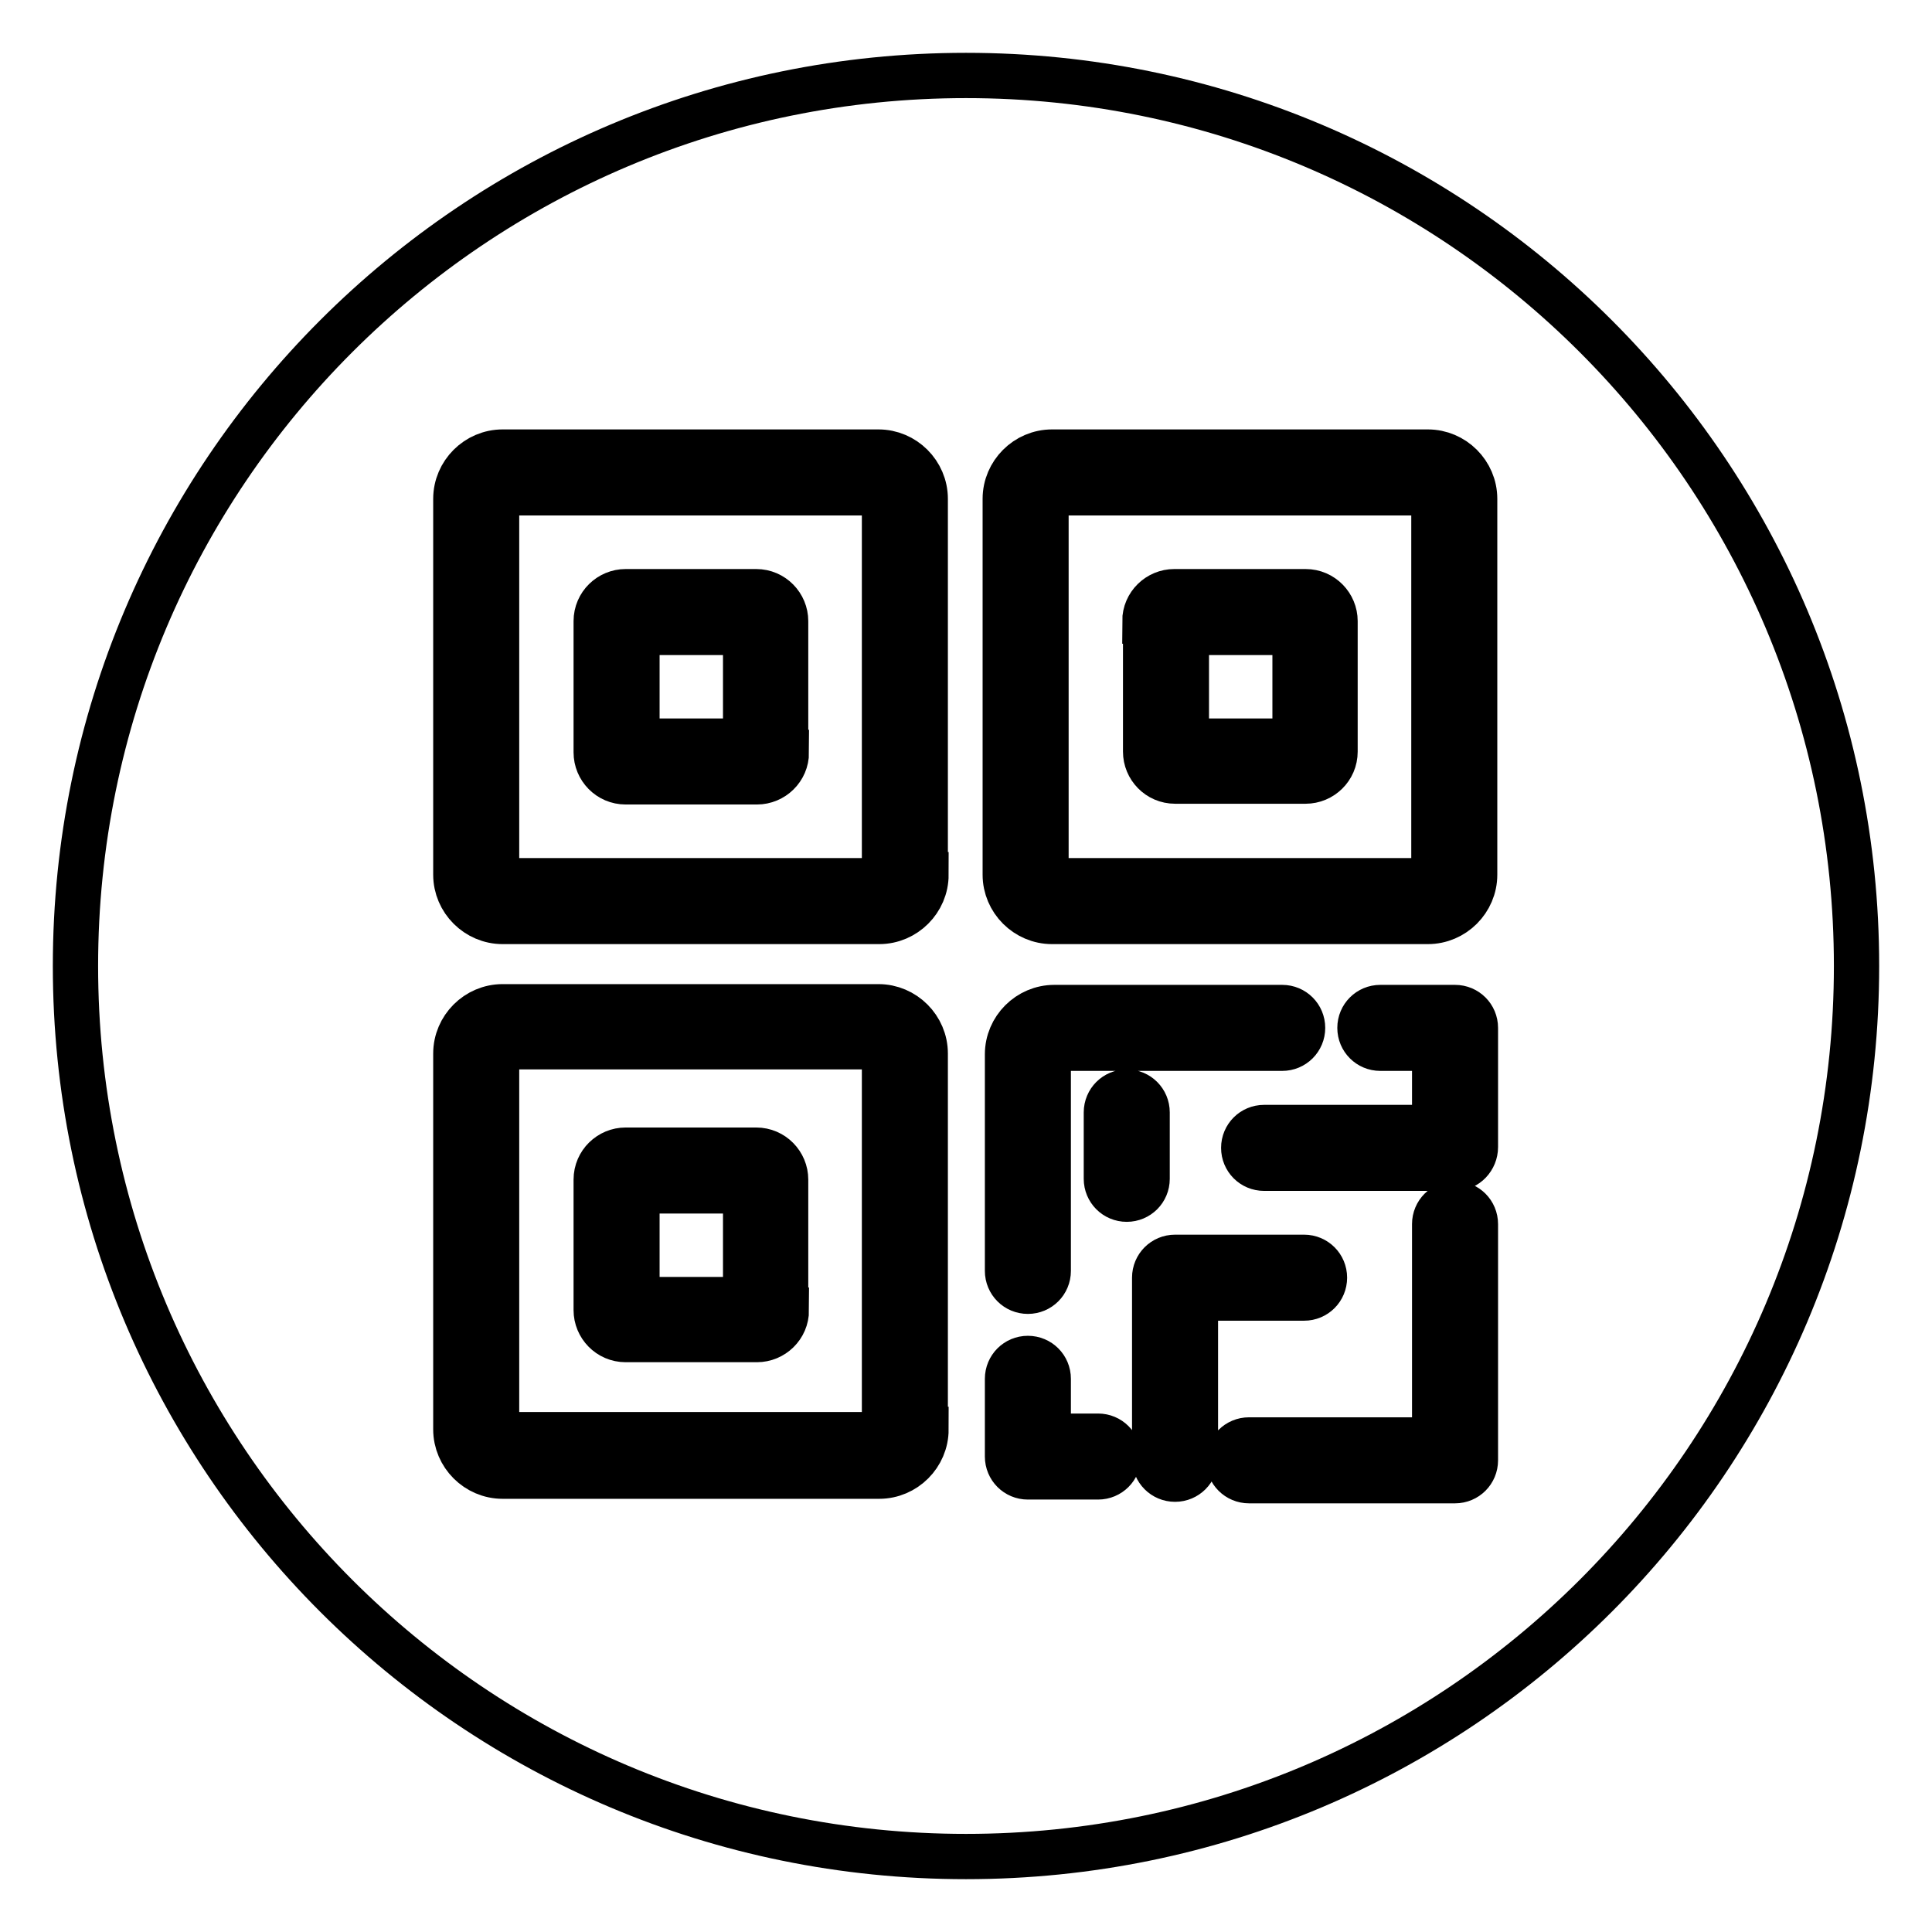 <?xml version="1.0" encoding="utf-8"?>
<!-- Svg Vector Icons : http://www.onlinewebfonts.com/icon -->
<!DOCTYPE svg PUBLIC "-//W3C//DTD SVG 1.1//EN" "http://www.w3.org/Graphics/SVG/1.1/DTD/svg11.dtd">
<svg version="1.1" xmlns="http://www.w3.org/2000/svg" xmlns:xlink="http://www.w3.org/1999/xlink" x="0px" y="0px" viewBox="0 0 256 256" enable-background="new 0 0 256 256" xml:space="preserve">
<g><g><path stroke-width="6" fill-opacity="0" stroke="#000000"  d="M116.5,65.3H66.6c-0.4,0-0.8,0.4-0.8,0.8v49.8c0,0.4,0.4,0.8,0.8,0.8h49.8c0.4,0,0.8-0.4,0.8-0.8V66.1C117.3,65.6,116.9,65.3,116.5,65.3z M104.2,99.7c0,2.2-1.8,3.9-3.9,3.9H82.9c-2.2,0-3.9-1.8-3.9-3.9V82.3c0-2.2,1.8-3.9,3.9-3.9h17.3c2.2,0,3.9,1.8,3.9,3.9V99.7z"/><path stroke-width="6" fill-opacity="0" stroke="#000000"  d="M84.4,83.8h14.4v14.4H84.4V83.8z"/><path stroke-width="6" fill-opacity="0" stroke="#000000"  d="M139.4,116.7h49.8c0.4,0,0.8-0.4,0.8-0.8V66.1c0-0.4-0.4-0.8-0.8-0.8h-49.8c-0.4,0-0.8,0.4-0.8,0.8v49.8C138.6,116.4,139,116.7,139.4,116.7z M151.7,82.3c0-2.2,1.8-3.9,3.9-3.9H173c2.2,0,3.9,1.8,3.9,3.9v17.3c0,2.2-1.8,3.9-3.9,3.9h-17.3c-2.2,0-3.9-1.8-3.9-3.9V82.3z"/><path stroke-width="6" fill-opacity="0" stroke="#000000"  d="M157.2,83.8h14.4v14.4h-14.4V83.8z"/><path stroke-width="6" fill-opacity="0" stroke="#000000"  d="M116.5,138.7H66.6c-0.4,0-0.8,0.4-0.8,0.8v49.8c0,0.4,0.4,0.8,0.8,0.8h49.8c0.4,0,0.8-0.4,0.8-0.8v-49.8C117.3,139.1,116.9,138.7,116.5,138.7z M104.2,173.6c0,2.2-1.8,3.9-3.9,3.9H82.9c-2.2,0-3.9-1.8-3.9-3.9v-17.3c0-2.2,1.8-3.9,3.9-3.9h17.3c2.2,0,3.9,1.8,3.9,3.9V173.6z"/><path stroke-width="6" fill-opacity="0" stroke="#000000"  d="M84.4,157.8h14.4v14.4H84.4V157.8z"/><path stroke-width="6" fill-opacity="0" stroke="#000000"  d="M128,10C62.8,10,10,62.8,10,128c0,65.2,52.8,118,118,118c65.2,0,118-52.8,118-118C246,62.8,193.2,10,128,10z M122.7,189.4c0,3.4-2.8,6.2-6.2,6.2H66.6c-3.4,0-6.2-2.8-6.2-6.2v-49.8c0-3.4,2.8-6.2,6.2-6.2h49.8c3.4,0,6.2,2.8,6.2,6.2V189.4z M122.7,115.9c0,3.4-2.8,6.2-6.2,6.2H66.6c-3.4,0-6.2-2.8-6.2-6.2V66.1c0-3.4,2.8-6.2,6.2-6.2h49.8c3.4,0,6.2,2.8,6.2,6.2V115.9z M133.2,66.1c0-3.4,2.8-6.2,6.2-6.2h49.8c3.4,0,6.2,2.8,6.2,6.2v49.8c0,3.4-2.8,6.2-6.2,6.2h-49.8c-3.4,0-6.2-2.8-6.2-6.2V66.1z M172.6,136.2c0,1.5-1.2,2.7-2.7,2.7h-30.2c-0.4,0-0.8,0.4-0.8,0.8v28.7c0,1.5-1.2,2.7-2.7,2.7c-1.5,0-2.7-1.2-2.7-2.7v-28.7c0-3.4,2.8-6.2,6.2-6.2h30.2C171.4,133.5,172.6,134.7,172.6,136.2z M145.5,195.7h-9.3c-1.5,0-2.7-1.2-2.7-2.7v-10.3c0-1.5,1.2-2.7,2.7-2.7c1.5,0,2.7,1.2,2.7,2.7v7.6h6.6c1.5,0,2.7,1.2,2.7,2.7C148.2,194.5,147,195.7,145.5,195.7z M152,156.2c0,1.5-1.2,2.7-2.7,2.7c-1.5,0-2.7-1.2-2.7-2.7v-8.8c0-1.5,1.2-2.7,2.7-2.7c1.5,0,2.7,1.2,2.7,2.7V156.2z M158.4,193.3c0,1.5-1.2,2.7-2.7,2.7c-1.5,0-2.7-1.2-2.7-2.7v-24c0-1.5,1.2-2.7,2.7-2.7h17.1c1.5,0,2.7,1.2,2.7,2.7c0,1.5-1.2,2.7-2.7,2.7h-14.4V193.3z M195.5,193.5c0,1.5-1.2,2.7-2.7,2.7h-27.3c-1.5,0-2.7-1.2-2.7-2.7c0-1.5,1.2-2.7,2.7-2.7h24.6v-28.6c0-1.5,1.2-2.7,2.7-2.7c1.5,0,2.7,1.2,2.7,2.7L195.5,193.5L195.5,193.5z M195.5,152L195.5,152L195.5,152c0,1.5-1.2,2.8-2.7,2.8h-25.3c-1.5,0-2.7-1.2-2.7-2.7c0-1.5,1.2-2.7,2.7-2.7h22.6v-10.5h-7.2c-1.5,0-2.7-1.2-2.7-2.7c0-1.5,1.2-2.7,2.7-2.7h9.9c1.5,0,2.7,1.2,2.7,2.7V152z"/></g></g>
</svg>